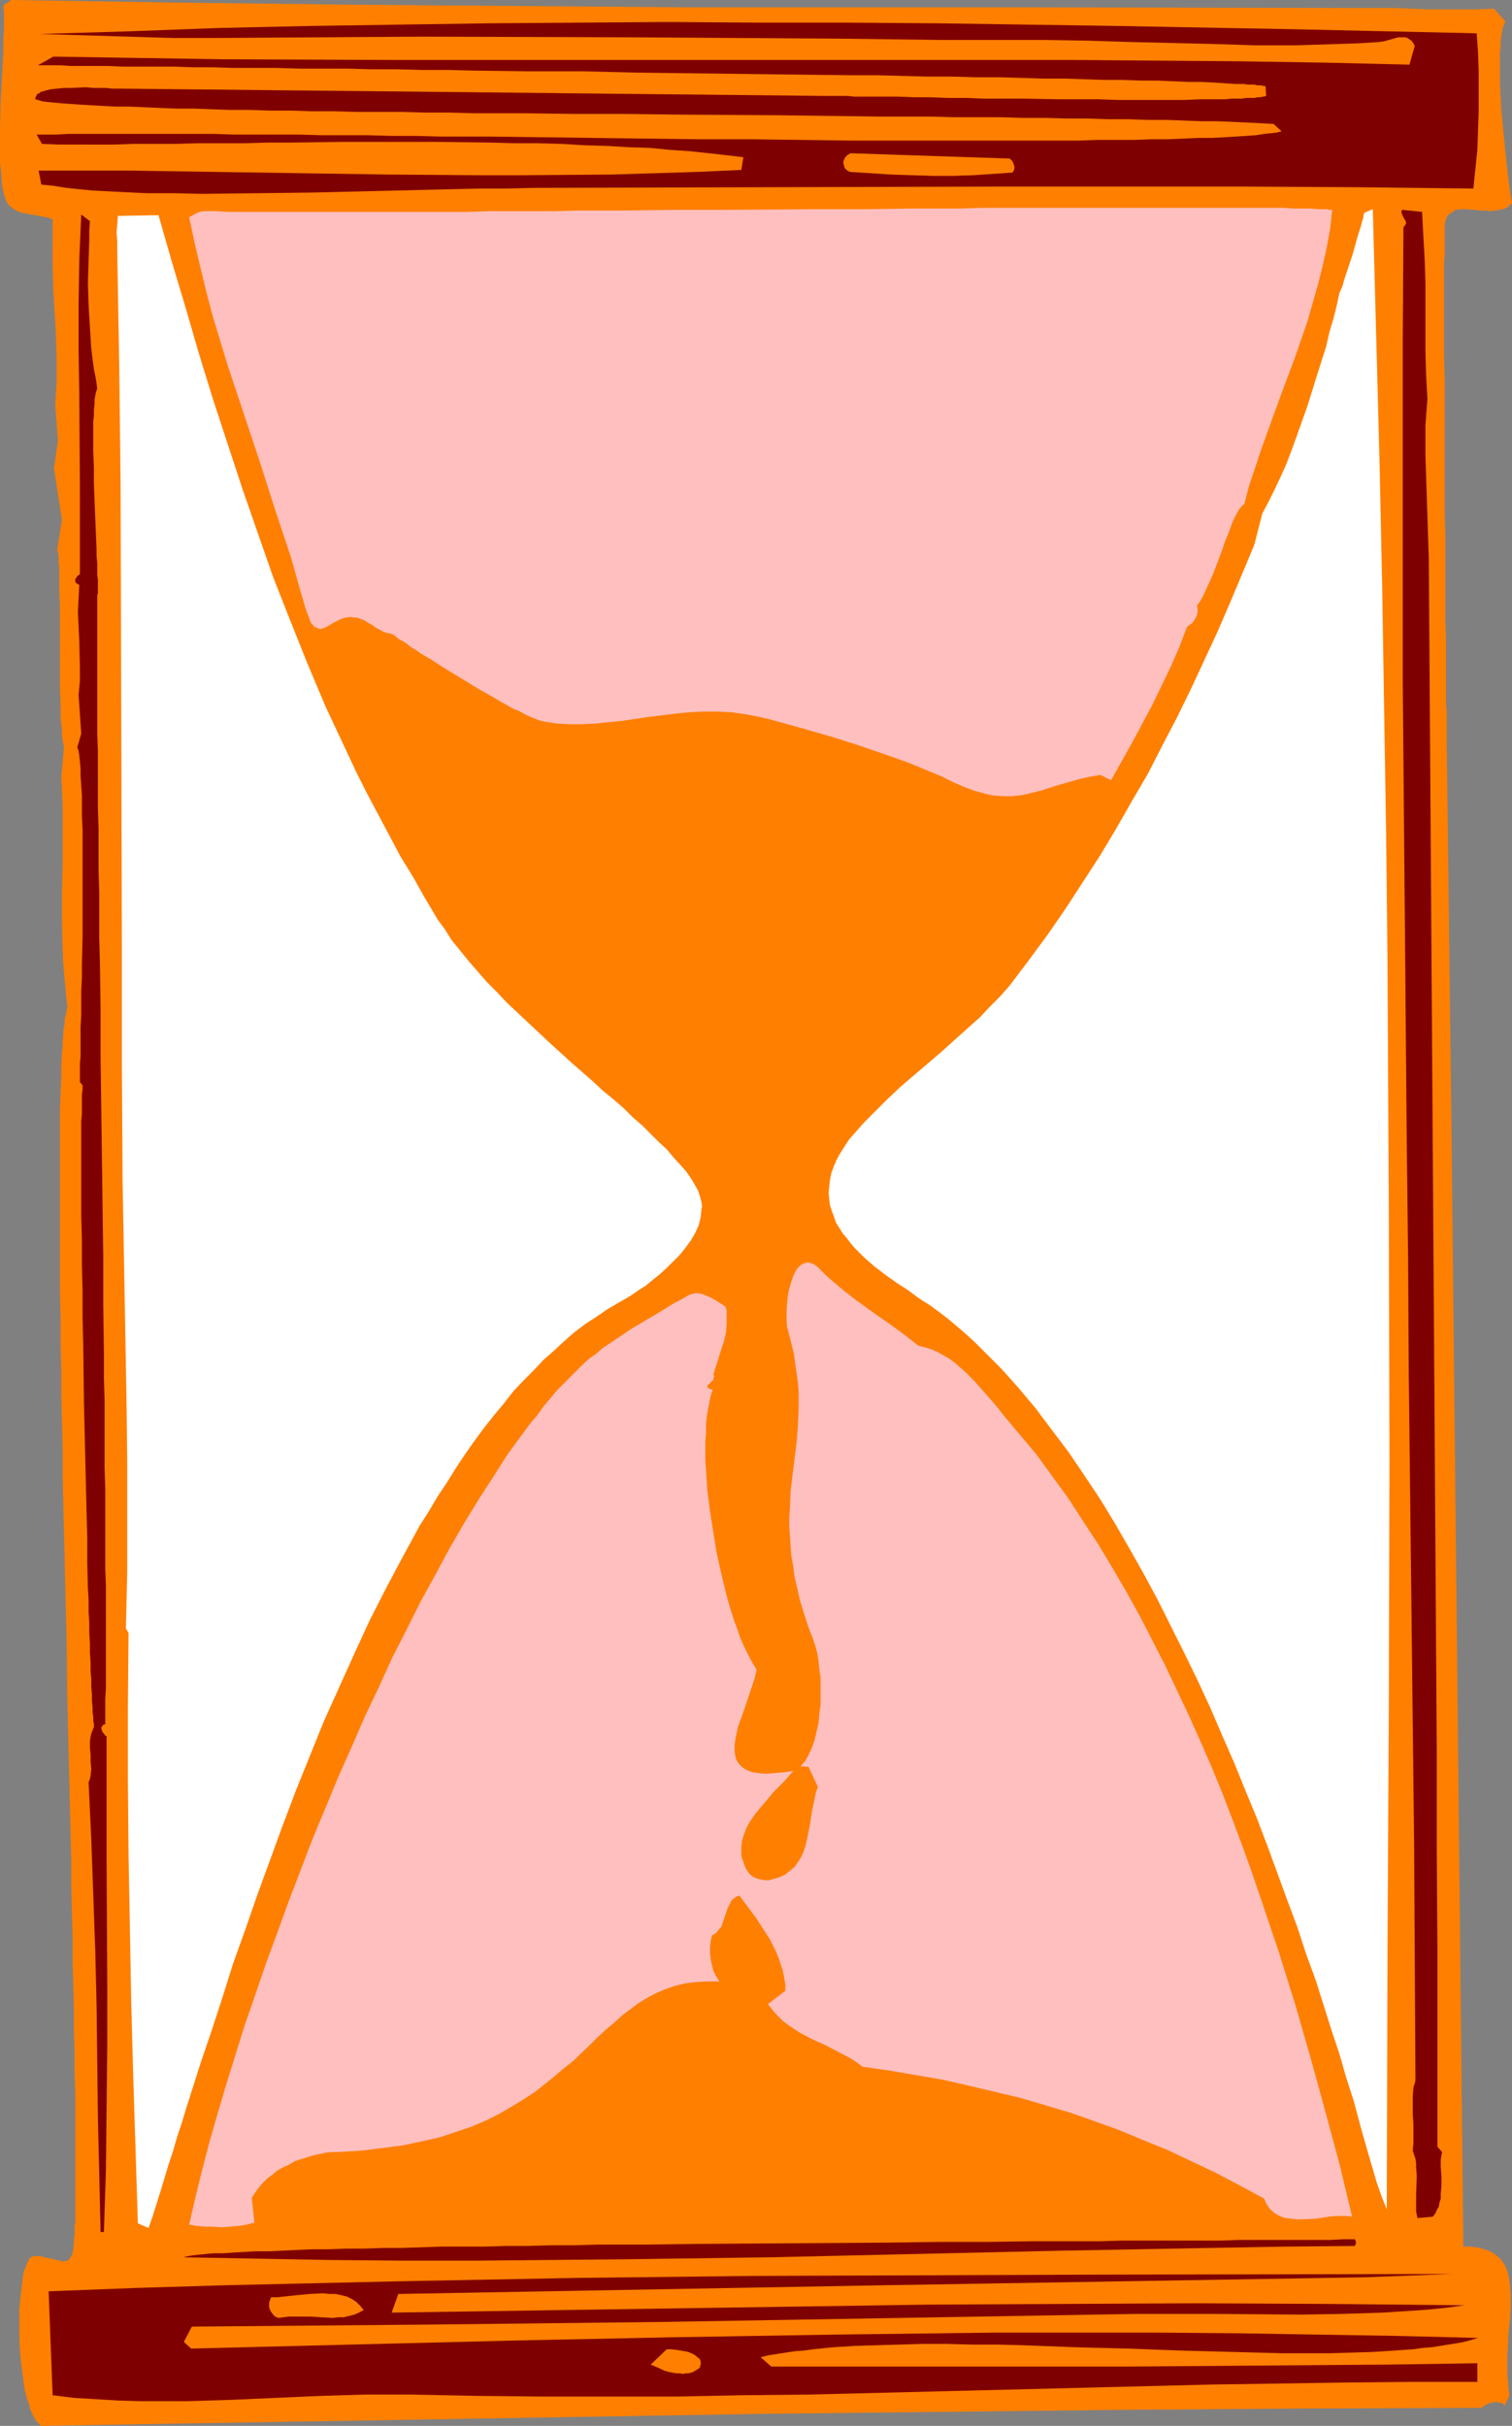 <?xml version="1.0" encoding="UTF-8" standalone="no"?>
<svg
   version="1.0"
   width="97.031mm"
   height="155.668mm"
   id="svg15"
   sodipodi:docname="Hourglass 22.wmf"
   xmlns:inkscape="http://www.inkscape.org/namespaces/inkscape"
   xmlns:sodipodi="http://sodipodi.sourceforge.net/DTD/sodipodi-0.dtd"
   xmlns="http://www.w3.org/2000/svg"
   xmlns:svg="http://www.w3.org/2000/svg">
  <rect width="100%" height="100%" fill="#808080" stroke="none"/>
  <sodipodi:namedview
     id="namedview15"
     pagecolor="#ffffff"
     bordercolor="#000000"
     borderopacity="0.25"
     inkscape:showpageshadow="2"
     inkscape:pageopacity="0.0"
     inkscape:pagecheckerboard="0"
     inkscape:deskcolor="#d1d1d1"
     inkscape:document-units="mm" />
  <defs
     id="defs1">
    <pattern
       id="WMFhbasepattern"
       patternUnits="userSpaceOnUse"
       width="6"
       height="6"
       x="0"
       y="0" />
  </defs>
  <path
     style="fill:#ff7f00;fill-opacity:1;fill-rule:evenodd;stroke:none"
     d="m 365.114,5.171 -0.323,0.808 -0.323,0.808 -0.162,0.97 -0.162,1.131 -0.162,1.131 v 1.293 l -0.162,1.293 v 1.454 2.909 3.07 l 0.162,3.393 0.162,3.232 0.646,6.787 0.323,3.232 0.323,3.07 0.323,2.909 0.323,2.585 0.162,1.131 0.162,0.97 0.162,0.97 0.162,0.97 -0.485,0.323 -0.323,0.485 -0.969,0.485 -1.131,0.323 -1.131,0.162 -1.292,0.162 -1.131,-0.162 h -1.292 l -1.292,-0.162 -2.262,-0.162 h -1.131 l -1.131,0.162 -0.808,0.485 -0.808,0.485 -0.323,0.323 -0.323,0.485 -0.162,0.485 -0.162,0.646 v 0.162 l -0.162,0.323 v 0.485 0.646 1.616 1.131 3.878 l -0.162,1.454 v 22.946 l 0.162,5.009 v 10.665 10.988 11.15 l 0.162,5.494 v 5.494 5.332 5.171 4.848 l 0.162,4.848 v 4.363 4.04 1.939 5.171 l 0.162,1.454 v 3.878 1.131 2.262 l 1.131,91.299 1.939,182.598 0.969,91.299 h 1.616 l 1.616,0.162 1.292,0.323 1.131,0.323 1.131,0.485 0.969,0.646 0.808,0.646 0.646,0.646 0.646,0.97 0.485,0.808 0.323,0.97 0.323,1.131 0.162,1.131 0.162,1.131 0.162,2.585 v 2.747 l -0.162,2.909 -0.323,2.909 -0.162,3.07 -0.162,3.232 v 3.232 l 0.162,3.07 0.162,1.616 0.162,1.454 -1.131,2.262 -0.646,-0.485 -0.808,-0.162 -0.646,-0.162 -0.808,0.162 -0.808,0.162 -0.646,0.323 -0.646,0.323 -0.646,0.485 -43.781,0.162 -43.62,0.323 -43.62,0.485 -43.62,0.485 -87.401,1.454 L 9.855,588.353 9.37,587.707 8.724,587.061 8.239,586.253 7.755,585.283 7.27,584.152 6.947,582.859 6.462,581.566 6.139,580.112 5.816,578.658 5.654,577.042 5.17,573.648 4.847,570.255 4.685,566.7 v -3.393 -3.393 l 0.323,-3.07 0.162,-1.454 0.162,-1.454 0.162,-1.293 0.162,-1.131 0.323,-1.131 0.323,-0.808 0.323,-0.808 0.323,-0.646 0.323,-0.485 0.485,-0.323 0.646,-0.162 h 0.485 0.808 l 0.485,0.162 1.454,0.323 1.454,0.323 1.454,0.323 0.485,0.162 h 0.646 l 0.646,-0.162 0.485,-0.323 0.323,-0.485 0.323,-0.646 0.162,-0.323 v -0.323 l 0.162,-0.485 v -0.485 l 0.162,-0.646 v -0.646 -0.97 l 0.162,-0.808 v -0.97 -1.131 l 0.162,-1.131 v -1.293 -1.293 -1.454 -2.909 -10.827 -4.201 -4.363 -4.686 l -0.162,-4.848 v -5.009 l -0.162,-5.171 v -5.494 l -0.162,-5.656 -0.162,-5.817 v -5.979 l -0.162,-5.979 -0.162,-6.302 v -6.302 l -0.162,-6.302 -0.162,-6.625 -0.323,-13.25 -0.323,-13.412 -0.162,-13.574 -0.323,-13.574 -0.323,-13.574 -0.323,-13.25 v -6.625 l -0.162,-6.464 -0.162,-6.464 v -6.302 l -0.162,-6.14 v -5.979 l -0.162,-5.979 v -5.817 -5.494 -25.208 -4.201 -4.201 l 0.162,-3.717 0.162,-3.717 v -3.232 l 0.162,-2.909 0.162,-1.454 v -1.293 l 0.162,-1.131 v -1.131 l 0.162,-1.131 0.162,-0.97 V 247.396 l 0.162,-0.808 0.162,-0.646 0.162,-0.646 v -0.485 l 0.162,-0.485 -0.323,-3.393 -0.323,-3.393 -0.323,-3.555 -0.162,-3.393 -0.162,-7.11 v -6.948 l 0.162,-7.11 v -7.11 -6.948 l -0.323,-6.948 0.646,-7.11 -0.162,-0.808 -0.162,-0.97 -0.162,-1.131 v -1.293 l -0.162,-1.454 -0.162,-1.616 v -1.616 -1.616 l -0.162,-3.717 v -3.878 -8.08 -7.918 l -0.162,-3.555 v -1.778 -1.454 -1.454 -1.293 l -0.162,-1.131 v -1.131 -0.808 l -0.162,-0.646 -0.162,-0.485 v -0.323 l 1.131,-7.11 -1.939,-12.443 0.969,-6.787 -0.646,-8.564 0.323,-5.656 v -5.656 l -0.162,-5.656 -0.323,-5.656 -0.323,-5.656 -0.162,-5.656 V 58.658 53.163 L 11.147,52.679 9.37,52.356 7.593,52.032 5.816,51.709 5.008,51.548 4.2,51.224 3.393,50.74 2.746,50.255 2.1,49.77 1.616,48.962 1.292,48.154 0.969,47.185 0.485,44.922 0.323,42.337 0,39.59 V 36.843 30.864 L 0.162,24.723 0.485,18.583 0.646,15.513 0.808,12.443 V 9.534 L 0.969,6.625 V 3.878 L 0.808,1.293 2.746,0 43.62,0.646 84.655,1.131 125.528,1.454 166.402,1.778 h 81.908 l 81.908,0.162 h 8.078 l 4.039,0.162 4.039,0.162 h 7.916 4.2 l 3.877,-0.162 z"
     id="path1" />
  <path
     style="fill:#7f0000;fill-opacity:1;fill-rule:evenodd;stroke:none"
     d="m 358.167,8.08 0.323,4.686 0.162,4.686 v 4.848 4.525 l -0.162,4.686 -0.162,4.848 -0.485,4.686 -0.485,4.686 -28.434,-0.323 -28.595,-0.162 h -56.867 l -57.19,0.162 -56.867,0.162 -6.624,0.162 h -6.624 L 102.749,46.053 89.34,46.377 75.769,46.7 62.36,46.861 48.951,47.023 42.166,46.861 h -6.624 L 28.918,46.538 22.456,46.215 19.225,45.892 16.155,45.569 13.086,45.084 10.016,44.761 9.37,41.367 H 30.534 l 21.325,0.323 42.812,0.646 21.487,0.162 h 10.663 l 21.325,-0.162 10.663,-0.323 10.501,-0.323 10.501,-0.485 0.485,-3.07 -4.039,-0.485 -4.362,-0.485 -4.524,-0.485 -4.847,-0.323 -4.847,-0.485 -5.17,-0.162 -5.331,-0.323 -5.493,-0.162 -5.493,-0.323 -5.654,-0.162 h -5.816 l -5.978,-0.162 -11.955,-0.162 H 82.716 l -11.955,0.162 h -5.816 l -5.654,0.162 h -5.654 -5.654 l -5.331,0.162 h -5.17 -5.17 l -4.847,0.162 H 14.217 L 10.178,34.904 8.886,32.641 h 2.262 2.585 l 2.746,-0.162 h 3.07 27.787 4.685 l 4.847,0.162 h 5.17 5.17 5.331 l 5.493,0.162 h 5.654 5.654 l 5.816,0.162 h 5.978 l 5.978,0.162 h 12.117 l 12.44,0.162 12.44,0.162 25.364,0.323 h 12.601 l 12.278,0.162 12.278,0.162 h 5.978 5.816 38.127 5.008 l 4.685,-0.162 h 4.524 4.362 l 4.2,-0.162 h 4.039 l 3.716,-0.162 3.554,-0.162 h 3.231 l 3.07,-0.162 2.746,-0.162 2.585,-0.162 2.262,-0.162 2.1,-0.323 1.616,-0.162 1.454,-0.162 1.131,-0.323 -1.939,-1.778 -3.07,-0.162 -3.231,-0.162 -3.554,-0.162 -3.716,-0.162 h -3.877 l -4.2,-0.162 -4.362,-0.162 h -4.524 l -4.685,-0.162 h -4.847 l -4.847,-0.162 h -5.17 l -5.331,-0.162 h -5.331 l -5.493,-0.162 h -11.309 l -5.816,-0.162 H 213.576 L 201.459,28.117 189.181,27.955 164.14,27.794 151.7,27.632 H 139.26 L 126.982,27.47 h -11.955 l -5.978,-0.162 h -5.816 l -5.654,-0.162 h -5.654 -5.654 l -5.331,-0.162 h -5.331 l -5.17,-0.162 h -5.008 L 60.583,26.663 H 55.898 L 51.374,26.501 47.012,26.339 H 42.812 L 38.773,26.178 35.057,26.016 31.503,25.855 H 28.111 L 25.041,25.693 22.133,25.531 19.387,25.37 17.125,25.208 14.863,25.047 13.086,24.885 11.47,24.723 10.178,24.562 9.209,24.239 8.562,24.077 v -0.323 l 0.162,-0.323 0.162,-0.323 0.162,-0.323 0.485,-0.162 0.323,-0.323 1.131,-0.323 1.292,-0.323 1.616,-0.162 1.616,-0.162 h 1.777 l 3.554,-0.162 1.777,0.162 h 1.616 1.454 l 1.454,0.162 h 0.969 0.808 l 171.571,1.778 h 1.292 0.969 3.07 l 1.292,0.162 h 1.292 1.454 1.454 3.231 3.393 l 3.877,0.162 h 3.877 l 4.2,0.162 h 4.362 l 4.362,0.162 h 9.209 l 9.37,0.162 h 9.209 l 4.524,0.162 h 16.479 l 3.554,-0.162 h 3.231 1.616 1.454 l 1.454,-0.162 h 1.131 1.292 l 1.131,-0.162 h 0.969 0.969 l 0.808,-0.162 h 0.646 l 0.646,-0.162 h 0.323 l 0.323,-0.162 h 0.162 l -0.162,-2.262 -0.162,-0.162 h -0.162 -0.323 l -0.485,-0.162 h -0.485 -0.485 l -0.646,-0.162 h -0.808 -0.808 l -0.969,-0.162 h -0.969 -1.131 l -2.423,-0.162 -2.585,-0.162 -3.07,-0.162 h -3.231 l -3.554,-0.162 -3.877,-0.162 h -4.039 l -4.362,-0.162 h -4.524 l -4.685,-0.162 -5.008,-0.162 h -5.008 l -5.331,-0.162 -5.493,-0.162 h -5.654 l -5.816,-0.162 h -5.978 l -5.978,-0.162 -6.139,-0.162 h -6.301 L 193.704,18.098 180.78,17.937 167.532,17.775 154.285,17.613 141.037,17.29 h -13.086 l -12.924,-0.162 -6.301,-0.162 h -6.301 l -6.139,-0.162 h -6.139 l -5.978,-0.162 h -5.816 -5.654 l -5.493,-0.162 h -5.331 -5.17 L 51.698,16.321 H 46.851 L 42.327,16.159 H 37.965 33.765 29.888 L 26.333,15.998 H 22.941 19.871 17.125 L 14.701,15.836 H 13.571 12.44 10.663 9.855 9.209 l 3.716,-2.101 20.517,0.323 20.679,0.323 41.035,0.162 h 41.196 82.231 41.035 l 20.679,0.162 20.517,0.162 20.517,0.323 20.517,0.485 1.292,-4.525 -0.323,-0.646 -0.485,-0.646 -0.485,-0.323 -0.485,-0.323 -0.485,-0.162 h -0.646 -1.131 l -1.131,0.323 -2.262,0.646 -1.131,0.162 -5.008,0.323 -5.008,0.162 -10.016,0.323 H 304.369 L 294.191,10.665 273.835,10.18 263.658,9.857 253.641,9.695 H 228.6 L 203.398,9.372 153.154,9.049 102.749,8.888 77.546,9.049 52.505,9.211 H 41.843 L 31.019,8.888 20.356,8.564 9.693,8.241 31.342,7.595 53.152,6.787 74.8,6.302 96.61,5.979 118.42,5.656 140.23,5.494 162.201,5.333 184.011,5.494 h 21.81 l 21.81,0.162 43.62,0.646 43.458,0.808 z"
     id="path2" />
  <path
     style="fill:#ff7f00;fill-opacity:1;fill-rule:evenodd;stroke:none"
     d="m 244.917,38.459 0.646,0.646 0.323,0.808 0.162,0.485 v 0.485 l -0.162,0.485 -0.323,0.485 -4.685,0.323 -4.847,0.323 -4.847,0.162 h -4.847 l -5.008,-0.162 -5.17,-0.162 -5.008,-0.323 -5.008,-0.323 -0.646,-0.323 -0.646,-0.646 -0.162,-0.646 -0.162,-0.646 0.162,-0.646 0.323,-0.646 0.485,-0.485 0.808,-0.485 z"
     id="path3" />
  <path
     style="fill:#ffbfbf;fill-opacity:1;fill-rule:evenodd;stroke:none"
     d="m 323.11,50.901 -0.485,4.525 -0.808,4.525 -0.969,4.363 -1.131,4.525 -1.292,4.525 -1.292,4.525 -3.07,8.888 -3.393,9.049 -3.231,8.888 -1.616,4.525 -1.454,4.363 -1.454,4.363 -1.131,4.363 -0.323,0.162 -0.323,0.323 -0.646,0.808 -0.646,1.131 -0.646,1.293 -0.646,1.616 -0.646,1.778 -0.808,1.939 -0.646,1.939 -1.454,3.878 -0.808,2.101 -0.808,1.778 -0.808,1.778 -0.646,1.454 -0.808,1.454 -0.808,1.131 0.162,0.808 v 0.646 l -0.162,0.808 -0.323,0.646 -0.323,0.646 -0.485,0.646 -0.646,0.485 -0.646,0.485 -1.777,4.686 -2.1,4.848 -2.262,4.686 -2.262,4.686 -4.847,9.049 -5.17,9.211 -2.585,-1.293 -2.746,0.485 -2.746,0.646 -2.262,0.646 -2.262,0.646 -2.1,0.646 -1.939,0.646 -1.939,0.485 -1.939,0.485 -1.777,0.323 -1.939,0.162 h -1.939 l -2.262,-0.162 -0.969,-0.162 -1.292,-0.323 -1.131,-0.323 -1.292,-0.323 -1.292,-0.485 -1.292,-0.485 -1.454,-0.646 -1.454,-0.646 -2.585,-1.293 -2.746,-1.131 -2.746,-1.131 -2.746,-1.131 -5.978,-2.101 -6.139,-2.101 -6.139,-1.939 -6.139,-1.778 -5.816,-1.616 -2.908,-0.808 -2.746,-0.646 -3.393,-0.646 -3.393,-0.485 -3.393,-0.162 h -3.393 l -3.393,0.162 -3.231,0.323 -6.624,0.808 -6.462,0.97 -3.393,0.323 -3.07,0.323 -3.231,0.162 h -3.07 l -3.07,-0.162 -3.07,-0.485 -0.646,-0.162 -0.646,-0.162 -0.808,-0.323 -0.808,-0.323 -1.131,-0.485 -0.969,-0.485 -1.131,-0.646 -1.292,-0.485 -2.585,-1.454 -2.746,-1.616 -2.908,-1.616 -2.908,-1.778 -5.816,-3.555 -2.746,-1.778 -2.746,-1.616 -1.131,-0.808 -1.131,-0.646 -0.969,-0.808 -0.969,-0.646 -0.969,-0.485 -0.808,-0.646 -0.646,-0.485 -0.646,-0.323 -0.969,-0.162 -0.969,-0.323 -0.808,-0.485 -0.969,-0.485 -0.808,-0.646 -0.969,-0.485 -0.969,-0.646 -0.969,-0.323 -0.646,-0.323 h -0.646 l -1.292,-0.162 -1.131,0.162 -0.969,0.323 -0.969,0.485 -0.969,0.485 -0.808,0.485 -0.808,0.485 -0.808,0.323 -0.646,0.162 -0.646,-0.162 -0.646,-0.323 -0.323,-0.162 -0.323,-0.485 -0.323,-0.323 -0.323,-0.646 -0.162,-0.646 -0.323,-0.808 -0.323,-0.808 -0.323,-0.97 -1.777,-6.14 -1.616,-5.817 -3.877,-11.635 -3.716,-11.635 -3.877,-11.635 -3.877,-11.635 -3.554,-11.635 -1.616,-6.14 -1.454,-5.979 -1.454,-6.14 -1.292,-6.14 1.131,-0.646 0.969,-0.485 1.131,-0.323 h 1.131 2.423 l 2.262,0.162 h 1.454 1.939 2.1 29.726 4.362 9.209 4.847 4.847 l 5.17,-0.162 h 5.17 5.331 5.493 l 5.493,-0.162 h 11.309 l 11.47,-0.162 h 11.632 l 23.587,-0.162 h 11.794 L 221.33,50.578 H 232.639 l 5.654,-0.162 h 5.493 5.331 10.501 5.008 34.411 3.393 6.139 2.746 l 2.585,0.162 h 2.1 1.939 l 1.616,0.162 h 1.454 0.969 l 0.323,0.162 h 0.323 0.323 z"
     id="path4" />
  <path
     style="fill:#ffffff;fill-opacity:1;fill-rule:evenodd;stroke:none"
     d="m 336.357,535.836 -1.292,-3.232 -1.131,-3.232 -1.939,-6.625 -1.939,-6.787 -1.777,-6.625 -1.777,-5.494 -1.616,-5.656 -1.939,-5.817 -1.939,-6.14 -1.939,-6.14 -2.262,-6.14 -2.1,-6.464 -2.423,-6.464 -2.423,-6.625 -2.423,-6.625 -2.585,-6.787 -2.746,-6.625 -2.746,-6.787 -2.908,-6.625 -2.908,-6.787 -3.07,-6.625 -3.231,-6.625 -3.231,-6.464 -3.231,-6.464 -3.393,-6.302 -3.554,-6.302 -3.554,-6.14 -3.554,-5.817 -3.877,-5.817 -3.716,-5.494 -4.039,-5.333 -3.877,-5.171 -4.2,-5.009 -4.039,-4.525 -4.362,-4.363 -2.1,-2.101 -2.1,-1.939 -2.262,-1.939 -2.1,-1.778 -2.1,-1.616 -2.423,-1.778 -2.585,-1.616 -2.585,-1.939 -2.746,-1.778 -2.746,-1.939 -2.746,-2.101 -2.423,-2.101 -2.423,-2.424 -0.969,-1.131 -0.969,-1.293 -0.969,-1.131 -0.808,-1.293 -0.808,-1.293 -0.485,-1.454 -0.485,-1.293 -0.485,-1.454 -0.162,-1.454 -0.162,-1.454 0.162,-1.616 0.162,-1.616 0.323,-1.616 0.646,-1.778 0.485,-1.131 0.646,-1.293 0.808,-1.293 0.808,-1.293 0.969,-1.454 1.131,-1.293 1.131,-1.293 1.292,-1.454 2.746,-2.747 2.908,-2.909 3.07,-2.909 3.393,-2.909 6.624,-5.656 3.231,-2.909 1.616,-1.454 1.454,-1.293 3.07,-2.747 2.585,-2.747 1.292,-1.293 1.292,-1.293 0.969,-1.131 1.131,-1.293 4.524,-5.979 4.524,-6.14 4.362,-6.302 4.2,-6.464 4.2,-6.464 3.877,-6.464 3.877,-6.787 3.877,-6.625 3.554,-6.948 3.554,-6.787 3.393,-6.948 3.231,-6.948 3.231,-6.948 3.07,-7.11 2.908,-6.948 2.908,-6.948 1.939,-7.595 1.454,-2.747 1.454,-2.909 1.454,-3.07 1.454,-3.232 1.292,-3.393 1.292,-3.555 2.585,-7.272 2.262,-7.272 1.131,-3.555 1.131,-3.555 0.808,-3.555 0.969,-3.232 0.808,-3.232 0.646,-3.07 0.162,-0.162 v -0.162 l 0.162,-0.323 0.162,-0.323 0.323,-0.808 0.323,-1.293 0.485,-1.454 0.485,-1.454 1.131,-3.393 0.969,-3.555 0.485,-1.616 0.485,-1.454 0.323,-1.293 0.323,-0.97 v -0.485 l 0.162,-0.323 v -0.162 l 0.162,-0.162 1.939,-0.808 0.808,30.379 0.808,30.218 0.646,30.379 0.485,30.379 0.485,30.218 0.323,30.379 0.323,60.597 0.162,60.597 -0.162,60.758 -0.323,60.597 z"
     id="path5" />
  <path
     style="fill:#7f0000;fill-opacity:1;fill-rule:evenodd;stroke:none"
     d="m 344.92,51.386 0.162,3.07 0.162,3.07 0.162,2.909 0.162,2.747 0.162,5.494 v 10.827 5.656 l 0.162,5.656 0.162,3.07 0.162,2.909 -0.162,2.101 -0.162,2.101 -0.162,2.262 v 2.262 4.848 l 0.162,5.009 0.323,9.857 0.162,5.009 0.162,4.525 0.162,23.431 0.162,23.754 0.162,23.754 0.162,24.077 0.162,24.077 0.162,24.239 0.323,48.639 0.323,48.801 0.323,48.801 v 24.239 l 0.162,24.239 v 23.915 23.915 l 1.131,1.293 -0.162,0.808 -0.162,0.97 v 1.939 l 0.162,2.101 v 2.262 l -0.162,2.101 v 1.131 l -0.323,0.97 -0.162,0.97 -0.485,0.808 -0.323,0.808 -0.646,0.808 -3.716,0.323 -0.162,-0.808 -0.162,-0.808 v -1.939 -2.101 l 0.162,-4.525 -0.162,-2.101 v -1.131 l -0.162,-0.97 -0.323,-0.97 -0.323,-0.97 0.162,-1.939 v -2.101 -1.131 -1.131 l -0.162,-2.424 v -2.262 -2.262 l 0.162,-2.101 0.323,-0.97 0.162,-0.808 -0.162,-28.763 -0.162,-28.763 -0.323,-28.44 -0.323,-28.44 -0.323,-28.278 -0.323,-28.117 -0.162,-28.278 -0.323,-27.955 -0.485,-55.911 -0.485,-55.587 V 110.367 82.735 l 0.162,-27.632 0.323,-0.323 0.162,-0.323 0.162,-0.323 v -0.162 l -0.162,-0.485 -0.323,-0.485 -0.485,-0.97 -0.162,-0.485 v -0.323 l 0.162,-0.323 z"
     id="path6" />
  <path
     style="fill:#ffffff;fill-opacity:1;fill-rule:evenodd;stroke:none"
     d="m 36.027,540.361 -2.585,-1.131 -1.131,-35.712 -0.485,-17.937 -0.323,-17.937 -0.323,-17.775 -0.162,-17.937 v -17.937 l 0.162,-17.937 -0.646,-1.131 0.323,-13.574 v -13.574 -13.735 l -0.162,-13.574 -0.485,-27.309 -0.485,-27.147 -0.162,-28.117 V 229.621 L 29.403,173.226 29.241,116.83 28.918,88.714 28.434,60.597 v -2.101 l -0.162,-2.101 0.162,-1.939 0.162,-2.101 9.855,-0.162 3.231,11.311 3.393,11.311 3.231,11.15 3.393,10.988 3.554,10.827 3.554,10.827 3.716,10.665 3.716,10.665 4.2,10.665 4.2,10.503 4.362,10.342 4.847,10.342 2.423,5.171 2.585,5.171 2.746,5.171 2.746,5.171 2.746,5.171 3.07,5.009 2.908,5.171 3.07,5.171 1.777,2.424 1.616,2.585 2.1,2.585 2.1,2.585 2.1,2.424 2.262,2.585 2.423,2.424 2.423,2.585 5.17,4.848 5.17,4.848 5.331,4.848 5.17,4.525 2.423,2.262 2.585,2.101 2.423,2.101 2.262,2.262 2.262,1.939 2.1,2.101 1.939,1.939 1.939,1.778 1.616,1.939 1.616,1.778 1.454,1.616 1.131,1.616 0.969,1.616 0.808,1.454 0.485,1.454 0.323,1.293 0.162,0.97 -0.162,0.97 -0.162,1.778 -0.485,1.939 -0.808,1.778 -1.131,1.939 -1.292,1.778 -1.292,1.616 -1.616,1.616 -1.616,1.616 -1.777,1.616 -1.616,1.293 -1.777,1.454 -1.777,1.131 -1.616,1.131 -1.616,0.97 -1.454,0.808 -2.746,1.616 -2.585,1.778 -2.746,1.778 -2.585,1.939 -2.585,2.262 -2.423,2.262 -2.585,2.262 -2.423,2.585 -2.585,2.585 -2.423,2.585 -2.262,2.909 -2.423,2.909 -2.423,3.07 -2.262,3.07 -2.262,3.232 -2.262,3.393 -2.1,3.393 -2.262,3.393 -2.1,3.555 -2.262,3.555 -4.039,7.433 -4.039,7.595 -4.039,7.918 -3.716,8.08 -3.716,8.241 -3.716,8.241 -3.393,8.403 -3.393,8.403 -3.231,8.564 -3.07,8.403 -3.07,8.403 -2.908,8.403 -2.908,8.08 -2.585,8.241 -2.585,7.918 -2.585,7.595 -2.423,7.595 -1.131,3.555 -1.131,3.717 -1.131,3.393 -0.969,3.393 -1.131,3.393 -0.969,3.232 -0.969,3.232 -0.969,3.07 -0.969,3.07 z"
     id="path7" />
  <path
     style="fill:#7f0000;fill-opacity:1;fill-rule:evenodd;stroke:none"
     d="m 21.81,53.648 -0.162,2.262 v 2.424 l -0.162,5.009 -0.162,5.333 0.162,5.333 0.323,5.333 0.323,5.171 0.323,2.585 0.323,2.424 0.485,2.424 0.323,2.262 -0.162,0.485 -0.162,0.485 -0.162,0.808 -0.162,0.97 v 1.131 l -0.162,1.293 v 1.454 l -0.162,1.454 v 7.11 l 0.162,3.878 v 4.04 l 0.323,8.241 0.162,3.878 0.162,3.717 v 1.616 l 0.162,1.778 v 1.454 1.454 l 0.162,1.131 v 1.131 0.97 0.808 0 0.162 0.323 l -0.162,0.323 v 0.97 1.131 1.616 1.778 13.25 3.393 7.433 4.04 l 0.162,4.363 v 4.363 4.686 4.686 l 0.162,5.009 v 5.009 5.171 l 0.162,5.333 v 5.494 5.494 l 0.162,5.817 0.162,11.473 v 11.796 l 0.162,11.958 0.323,24.239 0.162,11.958 v 11.958 l 0.162,11.635 v 5.656 l 0.162,5.656 v 5.494 5.494 5.332 l 0.162,5.171 v 5.009 4.848 4.686 4.686 l 0.162,4.363 v 24.723 l -0.162,2.585 v 2.262 2.101 1.778 h -0.323 l -0.162,0.162 -0.323,0.323 -0.162,0.485 0.162,0.485 0.162,0.485 0.323,0.323 0.323,0.485 0.323,0.162 v 30.056 l 0.162,30.056 v 15.028 l -0.162,15.028 -0.162,15.028 -0.485,15.028 h -0.808 l -0.323,-13.735 -0.323,-13.574 -0.323,-27.309 -0.323,-13.574 -0.485,-13.574 -0.485,-13.574 -0.646,-13.735 0.323,-0.808 0.162,-0.808 0.162,-1.616 -0.162,-1.778 v -1.778 l -0.162,-1.616 v -1.616 l 0.162,-0.97 0.162,-0.808 0.323,-0.808 0.323,-0.808 v -0.646 l -0.162,-0.808 v -0.97 l -0.162,-1.131 v -1.293 l -0.162,-1.454 v -1.616 l -0.162,-1.778 v -1.939 l -0.162,-1.939 v -2.101 l -0.162,-2.262 v -2.424 l -0.162,-2.424 v -2.585 l -0.162,-2.585 v -2.909 l -0.162,-2.747 -0.162,-5.979 v -6.14 l -0.162,-6.302 -0.162,-6.625 -0.162,-6.787 -0.323,-13.574 -0.162,-13.574 -0.162,-6.625 v -6.464 l -0.162,-6.302 v -6.14 l -0.162,-5.817 v -7.918 -2.585 -6.787 -2.101 -3.555 l 0.162,-1.778 v -1.454 -1.293 -1.131 -0.97 l 0.162,-0.97 v -0.646 -0.485 l -0.646,-0.808 v -1.131 -1.454 -1.778 l 0.162,-1.939 v -2.262 -2.424 -2.424 l 0.162,-2.909 v -2.909 -2.909 l 0.162,-3.232 v -3.232 l 0.162,-6.625 v -6.787 -16.321 -3.07 l -0.162,-2.909 v -2.585 -2.585 l -0.162,-2.424 -0.162,-2.262 v -1.778 l -0.162,-1.778 -0.162,-1.454 -0.162,-1.131 -0.162,-0.485 -0.162,-0.323 0.969,-3.393 -0.646,-9.372 0.323,-3.393 v -3.232 l -0.162,-6.625 -0.323,-6.787 0.162,-3.232 0.162,-3.393 -0.485,-0.323 -0.323,-0.162 -0.162,-0.485 v -0.323 l 0.162,-0.323 0.323,-0.485 0.323,-0.323 0.323,-0.162 V 128.303 117.477 L 19.225,95.662 19.063,84.835 V 73.847 L 19.225,63.021 19.71,52.032 Z"
     id="path8" />
  <path
     style="fill:#ffbfbf;fill-opacity:1;fill-rule:evenodd;stroke:none"
     d="m 222.784,326.414 1.454,0.323 1.616,0.485 1.454,0.646 1.454,0.808 1.454,0.808 1.292,0.97 1.292,1.131 1.292,1.131 2.423,2.424 2.262,2.585 2.262,2.585 0.969,1.131 0.969,1.293 4.2,5.009 4.2,5.009 3.877,5.333 3.877,5.333 3.554,5.494 3.716,5.656 3.393,5.656 3.393,5.817 3.231,5.817 3.07,5.979 3.07,5.979 2.908,6.14 2.908,6.14 2.746,6.14 2.746,6.302 2.585,6.302 2.423,6.302 2.423,6.464 2.262,6.302 2.262,6.625 4.362,12.927 4.039,12.927 3.716,12.927 3.554,12.927 3.393,12.604 3.07,12.766 -1.292,-0.162 h -1.292 -1.454 l -1.616,0.162 -3.07,0.485 -3.231,0.162 h -1.454 l -1.454,-0.162 -1.454,-0.162 -1.292,-0.485 -1.131,-0.646 -1.131,-0.97 -0.323,-0.485 -0.485,-0.646 -0.323,-0.646 -0.323,-0.808 -5.978,-3.232 -5.816,-3.07 -5.816,-2.747 -5.816,-2.747 -5.978,-2.424 -5.816,-2.424 -5.816,-2.101 -5.978,-2.101 -5.978,-1.778 -5.978,-1.778 -6.139,-1.454 -6.139,-1.454 -6.301,-1.454 -6.462,-1.131 -6.624,-1.131 -6.785,-0.97 -1.292,-0.97 -1.454,-0.97 -3.07,-1.616 -3.07,-1.616 -3.231,-1.454 -3.07,-1.616 -1.454,-0.97 -1.454,-0.97 -1.292,-0.97 -1.292,-1.293 -1.131,-1.293 -1.131,-1.454 4.2,-3.232 v -1.616 l -0.323,-1.778 -0.323,-1.616 -0.485,-1.454 -0.485,-1.454 -0.646,-1.616 -1.454,-2.909 -1.777,-2.747 -1.777,-2.747 -3.877,-5.171 -0.808,0.323 -0.646,0.485 -0.485,0.485 -0.323,0.646 -0.646,1.293 -0.485,1.454 -0.485,1.454 -0.485,1.454 -0.485,0.485 -0.485,0.646 -0.485,0.485 -0.808,0.485 -0.323,1.293 -0.162,1.454 v 1.454 l 0.162,1.616 0.323,1.454 0.323,1.293 0.646,1.293 0.808,1.293 h -1.616 -1.454 l -2.746,0.162 -2.585,0.323 -2.585,0.646 -2.262,0.808 -2.262,0.97 -2.1,1.131 -2.1,1.293 -1.939,1.454 -1.939,1.454 -1.939,1.778 -1.939,1.616 -1.939,1.778 -1.939,1.939 -4.039,3.878 -2.262,1.778 -2.262,1.939 -2.423,1.939 -2.423,1.939 -2.746,1.778 -2.908,1.778 -3.07,1.778 -3.231,1.616 -3.393,1.454 -3.877,1.293 -1.939,0.646 -1.939,0.646 -2.1,0.485 -2.262,0.485 -2.262,0.485 -2.262,0.485 -2.423,0.323 -2.585,0.323 -2.585,0.323 -2.585,0.323 -2.746,0.162 -2.908,0.162 h -1.454 l -1.454,0.162 -1.454,0.323 -1.616,0.323 -1.454,0.485 -1.616,0.485 -1.454,0.485 -1.292,0.808 -1.454,0.646 -1.454,0.808 -1.131,0.97 -1.292,0.97 -1.131,1.131 -0.969,1.131 -0.808,1.131 -0.808,1.293 0.646,5.979 -1.939,0.485 -1.939,0.323 -2.1,0.162 -1.939,0.162 -2.1,-0.162 h -1.939 l -1.939,-0.162 -1.939,-0.323 1.454,-6.302 1.616,-6.625 1.777,-6.787 1.939,-6.787 2.1,-7.11 2.262,-7.272 2.262,-7.272 2.585,-7.433 2.585,-7.595 2.746,-7.433 2.746,-7.595 2.908,-7.595 2.908,-7.595 6.301,-15.19 3.231,-7.272 3.231,-7.433 3.393,-7.11 3.231,-7.11 3.554,-6.948 3.393,-6.787 3.554,-6.464 3.393,-6.302 3.554,-6.14 3.554,-5.817 3.554,-5.494 3.393,-5.333 1.777,-2.424 1.777,-2.424 1.777,-2.424 1.777,-2.101 1.616,-2.262 1.777,-2.101 1.616,-1.939 1.777,-1.778 1.777,-1.778 1.616,-1.616 1.292,-1.293 1.292,-1.131 1.616,-1.131 1.454,-1.293 3.393,-2.262 3.554,-2.424 3.554,-2.101 3.554,-2.101 3.393,-2.101 1.616,-0.808 1.616,-0.97 0.646,-0.323 0.646,-0.162 0.646,-0.162 h 0.485 l 1.131,0.162 1.131,0.485 1.131,0.485 1.131,0.646 2.262,1.454 0.323,0.97 v 1.131 2.101 l -0.162,2.101 -0.485,2.101 -0.646,1.939 -0.646,2.101 -1.292,4.04 0.162,0.323 v 0.323 l -0.162,0.323 v 0.323 l -0.485,0.485 -0.485,0.485 -0.485,0.485 v 0.162 0.162 l 0.162,0.162 0.162,0.162 0.485,0.162 0.485,0.162 -0.485,1.454 -0.323,1.616 -0.323,1.616 -0.323,1.939 -0.162,1.778 v 2.101 l -0.162,2.101 v 2.262 2.262 l 0.162,2.424 0.323,4.848 0.646,5.009 0.808,5.171 0.808,5.009 1.131,5.009 1.131,4.686 0.646,2.424 0.646,2.101 0.646,2.101 0.808,2.101 0.646,1.939 0.808,1.939 0.808,1.616 0.808,1.616 0.808,1.454 0.808,1.293 -0.485,2.101 -0.808,2.424 -1.616,4.848 -0.808,2.262 -0.808,2.262 -0.485,2.262 -0.162,0.97 -0.162,0.97 v 0.97 0.97 l 0.162,0.808 0.162,0.808 0.323,0.646 0.485,0.646 0.646,0.646 0.646,0.485 0.969,0.485 0.969,0.323 1.131,0.162 1.292,0.162 h 1.616 l 1.777,-0.162 1.939,-0.162 2.1,-0.323 -0.969,1.131 -1.131,1.293 -2.585,2.585 -2.423,2.909 -1.131,1.293 -1.131,1.454 -1.131,1.616 -0.808,1.454 -0.646,1.616 -0.485,1.616 -0.162,1.616 v 1.778 l 0.162,0.808 0.323,0.808 0.323,0.97 0.323,0.808 0.323,0.485 0.323,0.485 0.808,0.808 0.969,0.485 1.131,0.323 0.969,0.162 h 1.131 l 1.131,-0.323 1.131,-0.323 1.454,-0.646 1.292,-0.97 1.131,-0.97 0.808,-1.131 0.808,-1.293 0.646,-1.454 0.485,-1.616 0.323,-1.454 0.646,-3.232 0.485,-3.232 0.646,-3.07 0.323,-1.616 0.485,-1.293 -2.262,-4.848 -1.939,-0.162 1.131,-1.293 0.808,-1.454 0.808,-1.778 0.646,-1.778 0.485,-2.101 0.485,-2.101 0.162,-2.101 0.323,-2.262 v -2.262 -2.101 -2.262 l -0.323,-2.101 -0.162,-1.939 -0.323,-1.939 -0.485,-1.778 -0.485,-1.454 -1.292,-3.393 -0.969,-3.07 -0.969,-3.07 -0.646,-2.909 -0.646,-2.747 -0.323,-2.585 -0.485,-2.585 -0.162,-2.424 -0.162,-2.424 -0.162,-2.262 v -2.262 l 0.162,-2.101 0.162,-4.201 0.485,-4.04 0.485,-3.878 0.485,-3.878 0.323,-4.04 0.162,-4.04 v -2.101 -2.101 l -0.162,-2.262 -0.323,-2.262 -0.323,-2.262 -0.323,-2.424 -0.646,-2.585 -0.646,-2.585 -0.323,-1.131 -0.162,-1.293 v -1.616 -1.616 l 0.162,-1.778 0.162,-1.616 0.323,-1.616 0.485,-1.616 0.485,-1.454 0.646,-1.293 0.323,-0.485 0.485,-0.485 0.323,-0.323 0.485,-0.323 0.485,-0.162 0.485,-0.162 h 0.485 l 0.485,0.162 0.646,0.162 0.485,0.323 0.646,0.485 0.646,0.646 1.454,1.454 1.454,1.293 2.908,2.424 2.908,2.262 2.908,2.101 5.978,4.201 3.07,2.262 z"
     id="path9" />
  <path
     style="fill:#ff7f00;fill-opacity:1;fill-rule:evenodd;stroke:none"
     d="m 348.151,544.724 h -3.393 l -0.162,-0.485 v -0.323 l 0.162,-0.323 0.162,-0.162 0.162,-0.162 0.485,-0.323 0.323,-0.162 0.808,0.162 0.808,0.485 0.323,0.162 0.323,0.323 v 0.323 z"
     id="path10" />
  <path
     style="fill:#7f0000;fill-opacity:1;fill-rule:evenodd;stroke:none"
     d="m 328.603,544.724 -17.771,0.162 -17.609,0.323 -35.381,0.646 -35.542,0.808 -35.704,0.808 -35.542,0.485 -17.933,0.162 -17.609,0.162 H 97.741 l -17.771,-0.162 -17.771,-0.323 -17.609,-0.323 0.485,-0.162 0.808,-0.162 0.969,-0.162 1.454,-0.162 1.616,-0.162 1.939,-0.162 h 2.262 l 2.262,-0.162 2.746,-0.162 2.908,-0.162 h 3.231 l 3.393,-0.162 3.393,-0.162 3.877,-0.162 h 3.877 l 4.2,-0.162 h 4.362 l 4.524,-0.162 h 4.524 l 4.847,-0.162 4.847,-0.162 h 5.17 5.17 l 5.331,-0.162 h 5.331 l 5.493,-0.162 h 5.654 l 5.654,-0.162 h 11.47 l 11.794,-0.162 47.659,-0.323 11.793,-0.162 h 11.47 l 11.309,-0.162 h 5.654 5.331 5.331 l 5.331,-0.162 h 5.008 5.008 4.847 4.685 4.524 l 4.362,-0.162 h 8.239 3.877 3.554 3.393 3.231 l 3.07,-0.162 h 2.746 l 0.162,0.323 0.162,0.485 -0.162,0.485 z"
     id="path11" />
  <path
     style="fill:#7f0000;fill-opacity:1;fill-rule:evenodd;stroke:none"
     d="m 352.19,551.51 -21.164,0.808 -117.127,1.939 -117.289,2.101 -1.616,4.525 65.107,-0.97 32.473,-0.485 32.634,-0.485 32.473,-0.162 32.634,-0.162 32.473,0.162 32.473,0.323 -4.847,0.646 -5.008,0.485 -5.008,0.323 -5.008,0.323 -10.016,0.323 -10.016,0.162 -20.033,-0.162 h -10.178 -9.855 l -57.19,0.97 -57.19,0.97 -57.352,0.646 -57.029,0.485 -1.939,3.717 1.777,1.616 38.935,-0.97 38.935,-0.97 39.096,-0.808 39.096,-0.646 39.096,-0.485 h 19.548 19.548 l 19.387,0.162 19.548,0.323 19.548,0.323 19.387,0.485 -1.616,0.485 -1.777,0.485 -1.777,0.323 -4.039,0.646 -2.1,0.323 -2.1,0.162 -2.262,0.323 -2.423,0.162 -2.262,0.162 -5.008,0.323 -5.17,0.162 -5.493,0.162 h -5.654 -5.816 l -5.978,-0.162 -6.139,-0.162 -6.139,-0.162 -6.301,-0.162 -12.763,-0.485 -12.763,-0.323 -12.763,-0.485 -6.301,-0.162 h -6.139 l -5.978,-0.162 h -5.978 l -5.654,0.162 -5.493,0.162 -5.331,0.162 -5.17,0.323 -4.847,0.485 -2.262,0.323 -2.262,0.162 -2.1,0.323 -2.1,0.323 -2.1,0.323 -1.939,0.485 2.585,2.262 h 42.812 42.812 l 42.812,-0.323 21.487,-0.162 21.325,-0.323 v 4.525 H 342.173 l -16.155,0.162 -32.473,0.485 -32.311,0.808 -32.311,0.808 -32.473,0.808 -16.155,0.162 -16.155,0.323 h -16.155 -16.317 l -15.994,-0.162 -16.155,-0.323 h -5.493 -5.331 l -10.824,0.323 -10.986,0.485 -10.986,0.485 -10.824,0.323 h -5.493 -5.493 l -5.331,-0.162 -5.331,-0.323 -5.493,-0.323 -5.17,-0.646 -0.969,-25.208 21.164,-0.808 21.325,-0.646 21.325,-0.485 21.164,-0.485 42.489,-0.808 42.65,-0.485 42.489,-0.162 42.65,-0.162 z"
     id="path12" />
  <path
     style="fill:#ff7f00;fill-opacity:1;fill-rule:evenodd;stroke:none"
     d="m 357.682,551.349 -0.162,0.162 -0.162,0.162 -0.646,0.162 -0.646,-0.162 h -0.646 0.323 0.162 l 0.485,-0.323 0.646,-0.323 0.323,0.162 z"
     id="path13" />
  <path
     style="fill:#ff7f00;fill-opacity:1;fill-rule:evenodd;stroke:none"
     d="m 88.209,560.236 -1.131,0.646 -1.131,0.485 -1.292,0.323 -1.292,0.323 h -1.292 l -1.292,0.162 -2.746,-0.162 -2.746,-0.162 h -2.746 -2.585 l -1.131,0.162 -1.292,0.162 -0.808,-0.323 -0.485,-0.485 -0.485,-0.646 -0.323,-0.646 -0.162,-0.646 v -0.808 l 0.162,-0.646 0.323,-0.808 h 1.454 l 1.454,-0.162 3.07,-0.323 3.393,-0.323 3.231,-0.162 1.616,0.162 h 1.454 l 1.454,0.323 1.292,0.323 1.292,0.646 0.969,0.646 0.969,0.97 z"
     id="path14" />
  <path
     style="fill:#ff7f00;fill-opacity:1;fill-rule:evenodd;stroke:none"
     d="m 157.839,573.487 3.877,-3.717 h 1.131 l 1.292,0.162 0.969,0.162 0.969,0.162 0.808,0.162 0.808,0.323 0.646,0.323 0.485,0.323 0.323,0.323 0.485,0.323 0.162,0.323 0.162,0.323 v 0.485 0.323 l -0.162,0.323 v 0.323 l -0.323,0.323 -0.808,0.485 -0.485,0.323 -0.485,0.162 -0.646,0.162 h -0.646 l -0.808,0.162 -0.808,-0.162 h -0.808 l -0.969,-0.162 -0.808,-0.162 -1.131,-0.323 -0.969,-0.485 -1.131,-0.485 z"
     id="path15" />
</svg>

